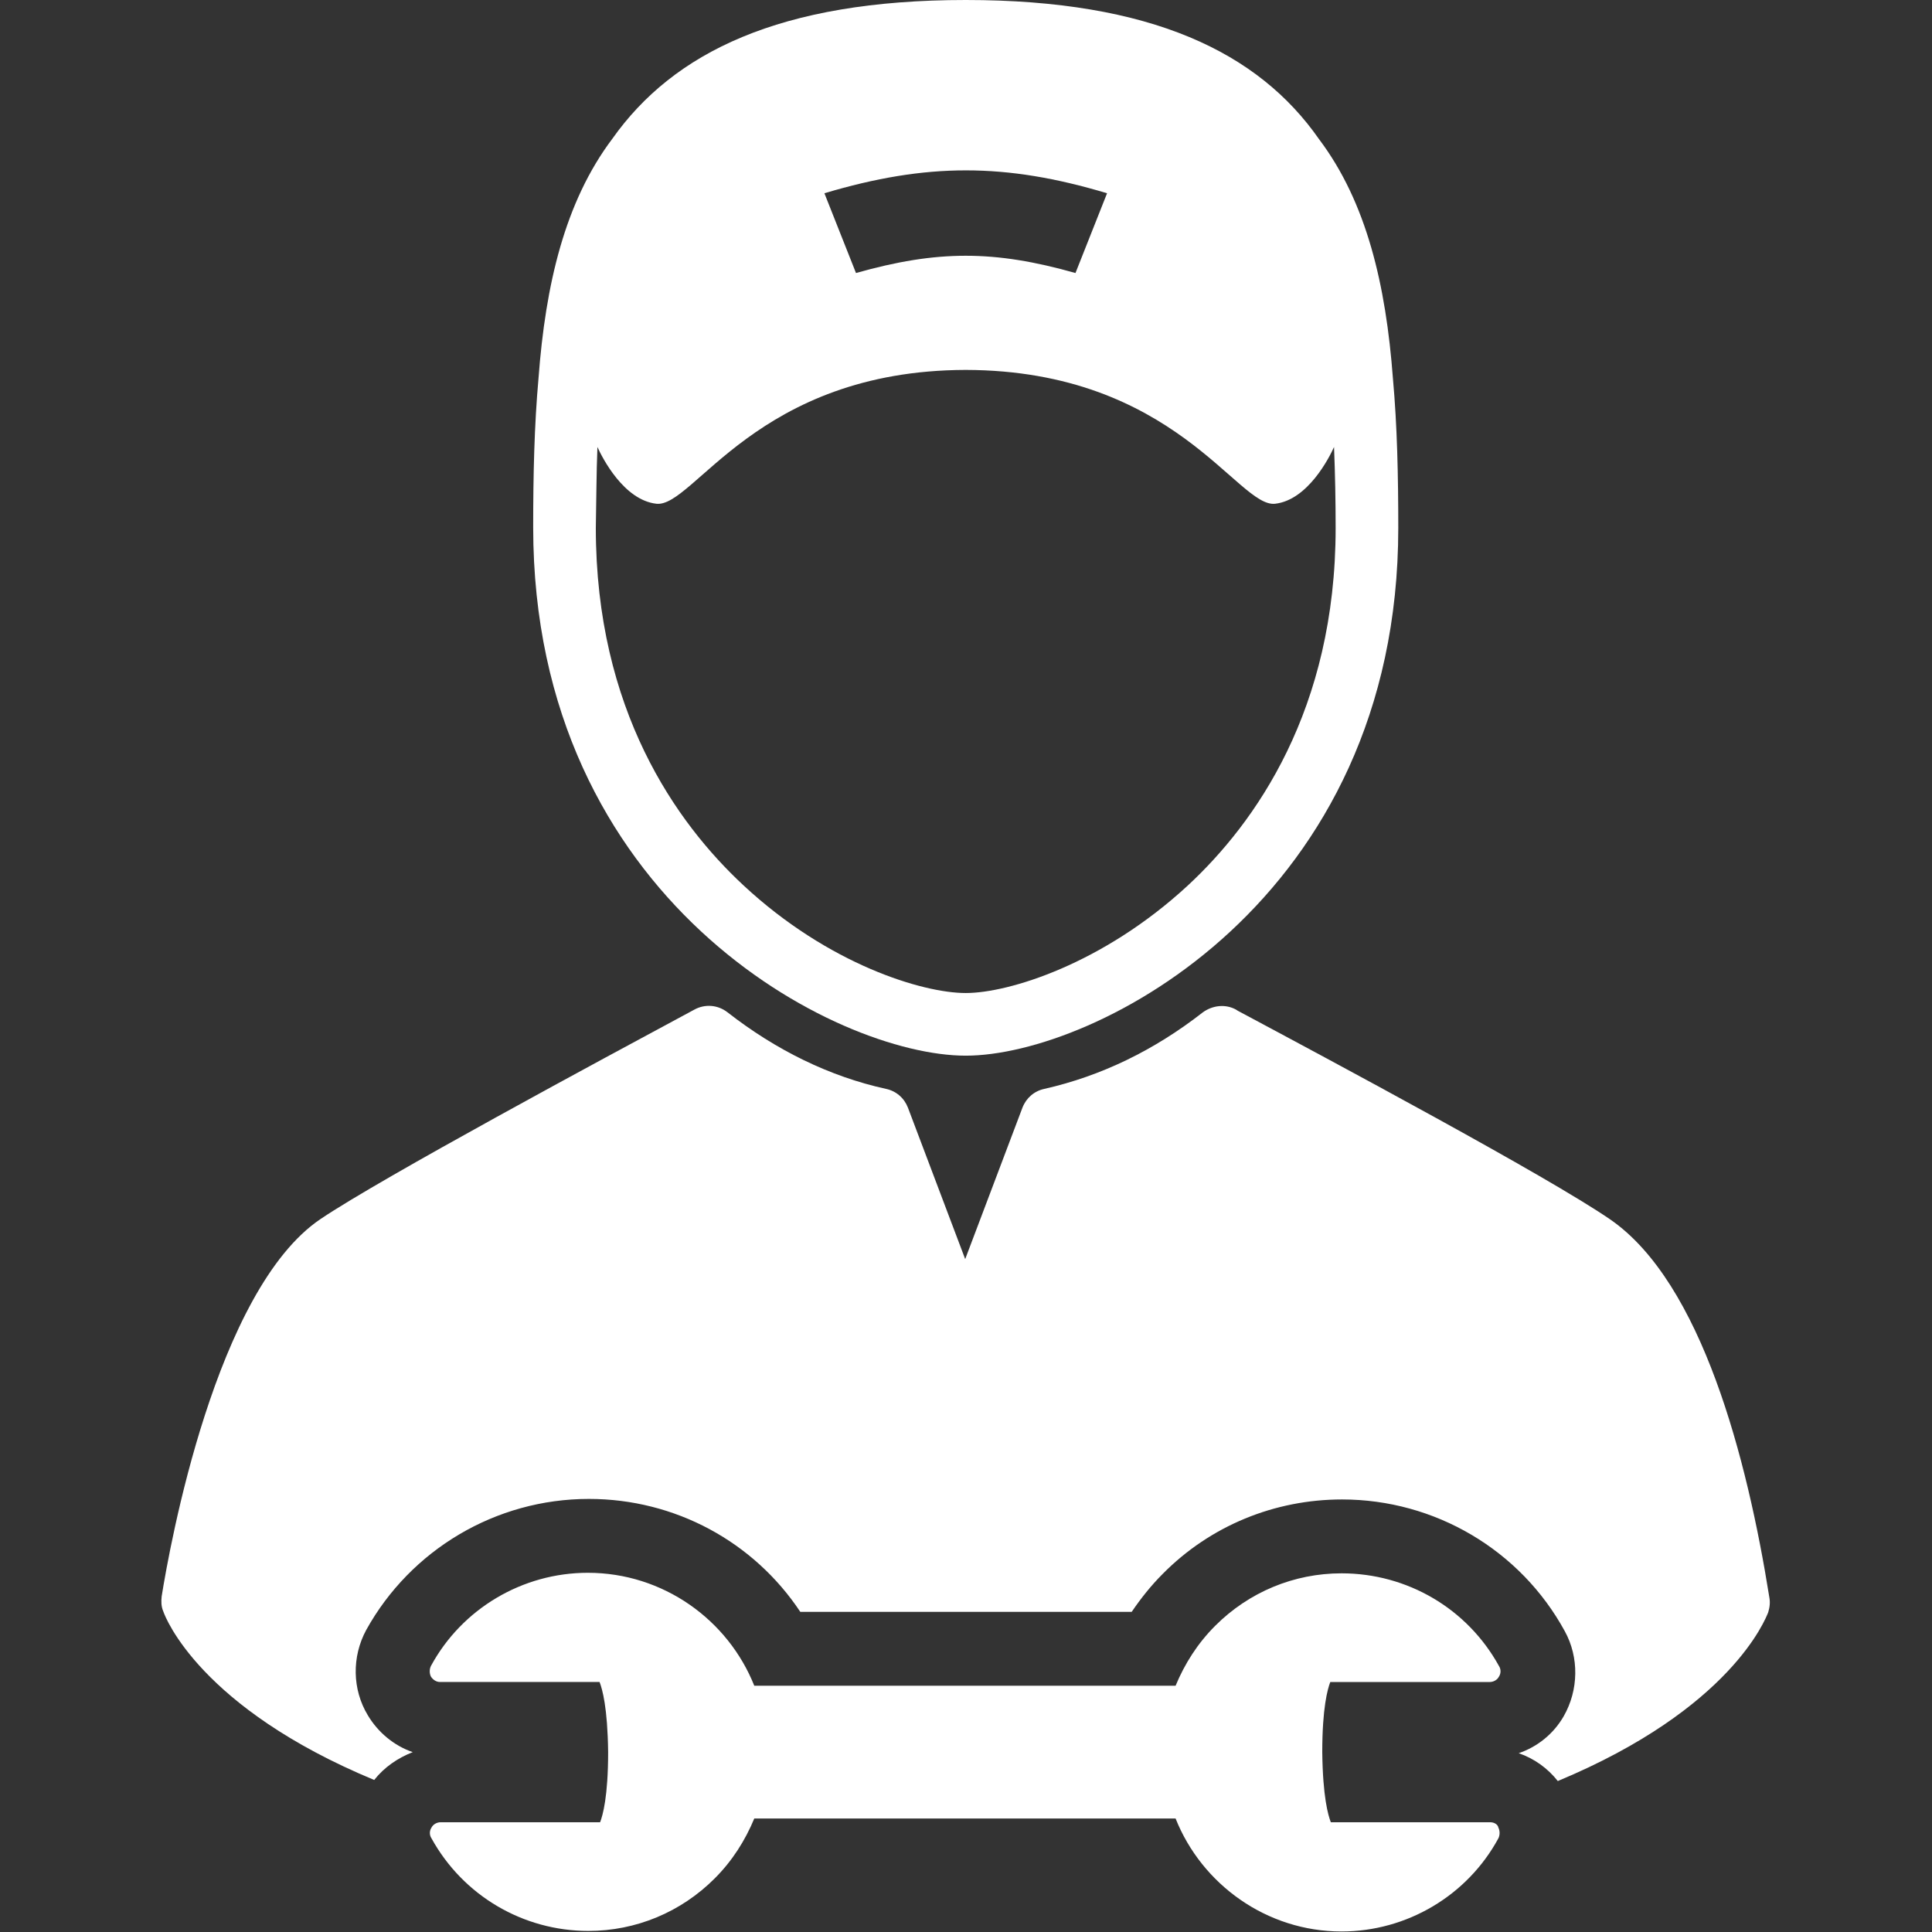 <?xml version="1.0" encoding="utf-8"?>
<!-- Generator: Adobe Illustrator 22.0.1, SVG Export Plug-In . SVG Version: 6.00 Build 0)  -->
<svg version="1.1" id="Capa_1" xmlns="http://www.w3.org/2000/svg" xmlns:xlink="http://www.w3.org/1999/xlink" x="0px" y="0px"
	 viewBox="0 0 360.9 360.9" style="enable-background:new 0 0 360.9 360.9;" xml:space="preserve">
<rect x="0" y="0" width="360.9" height="360.9" fill="#333333" stroke="none"/>
<style type="text/css">
	.st0{fill:#FFFFFF;}
</style>
<g>
	<path class="st0" d="M180.4,197.2c24.1,0,80.8-29,80.8-98.6c0-9.7-0.2-19.1-1-27.9c-1.3-17.4-4.9-32.9-13.8-44.7
		C235.1,9.8,215.1,0,180.4,0c-34.7,0-54.6,9.8-66,25.9c-8.9,11.8-12.5,27.3-13.8,44.7c-0.8,8.9-1,18.2-1,27.9
		C99.6,168.2,156.3,197.2,180.4,197.2z M206.8,36.1c-2.4,6-3.5,8.9-5.9,14.9c-15.2-4.3-25.8-4.3-41,0c-2.4-6-3.5-8.9-5.9-14.9
		C173.1,30.4,187.8,30.4,206.8,36.1z M111.6,83.5c0.9,2,4.9,9.9,11,10.6c7,0.8,18.7-24.9,57.8-25c39.1,0.1,50.8,25.8,57.8,25
		c6.1-0.7,10.1-8.6,11-10.6c0.2,5,0.3,10,0.3,15.1c0,34-15,55.1-27.6,66.8c-15.9,14.7-33.5,20.1-41.5,20.1s-25.6-5.3-41.5-20.1
		c-12.6-11.7-27.6-32.8-27.6-66.8C111.4,93.6,111.4,88.5,111.6,83.5z"/>
	<path class="st0" d="M330.5,298.3c-4.1-25.7-12.6-58.7-29.7-70.5c-11.6-8-52.2-29.7-69.6-39l-0.3-0.2c-2-1.1-4.4-0.8-6.2,0.5
		c-9.1,7.1-19,11.9-29.6,14.3c-1.9,0.4-3.4,1.7-4.1,3.5l-10.7,28.3l-10.7-28.3c-0.7-1.8-2.2-3.1-4.1-3.5
		c-10.5-2.3-20.5-7.2-29.6-14.3c-1.8-1.4-4.2-1.6-6.2-0.5c-17.1,9.2-58.2,31.3-69.8,39.1c-19.6,13.2-28.2,61.1-29.7,70.5
		c-0.1,0.9-0.1,1.9,0.3,2.8c0.4,1.2,6.9,18,39.4,31.5c1.9-2.4,4.4-4.1,7.2-5.2c-3.5-1.2-6.5-3.7-8.4-6.9c-2.9-4.8-3-10.9-0.3-15.9
		C76.7,289.5,92.6,280,110,280c16.1,0,30.8,8,39.5,21.1h61.9c1.7-2.5,3.6-4.9,5.8-7.1c8.9-9,20.9-13.9,33.5-13.9h0h0
		c17.3,0,33.3,9.4,41.6,24.6c2.7,4.9,2.6,11-0.2,15.9c-1.9,3.3-4.9,5.7-8.4,6.9c2.9,1,5.4,2.8,7.3,5.2
		c32.4-13.5,38.8-30.3,39.3-31.5C330.6,300.2,330.7,299.3,330.5,298.3z"/>
	<path class="st0" d="M278.4,340.4L278.4,340.4l-29.8,0c-0.5-1.3-1.5-4.7-1.6-13.1c0-8.3,1-11.8,1.5-13.1l29.8,0
		c0.7,0,1.4-0.4,1.7-1c0.4-0.6,0.4-1.4,0-2c-5.9-10.7-17.1-17.3-29.4-17.3c-8.9,0-17.3,3.5-23.6,9.8c-3.3,3.3-5.7,7.1-7.4,11.2
		h-78.7c-4.9-12.3-17-21.1-31.1-21.1c-12.2,0-23.5,6.7-29.3,17.4c-0.3,0.6-0.3,1.4,0,2c0.4,0.6,1,1,1.7,1h0l29.8,0
		c0.5,1.3,1.5,4.7,1.6,13.1c0,8.3-1,11.8-1.5,13.1l-29.8,0c-0.7,0-1.4,0.4-1.7,1c-0.4,0.6-0.4,1.4,0,2c5.9,10.7,17.1,17.3,29.3,17.3
		h0c8.9,0,17.3-3.5,23.6-9.8c3.3-3.3,5.7-7.1,7.4-11.2h78.7c4.9,12.3,17,21.1,31,21.1c0,0,0,0,0,0c12.2,0,23.5-6.7,29.3-17.4
		c0.3-0.6,0.3-1.4,0-2C279.8,340.8,279.1,340.4,278.4,340.4z"/>
</g>
</svg>
